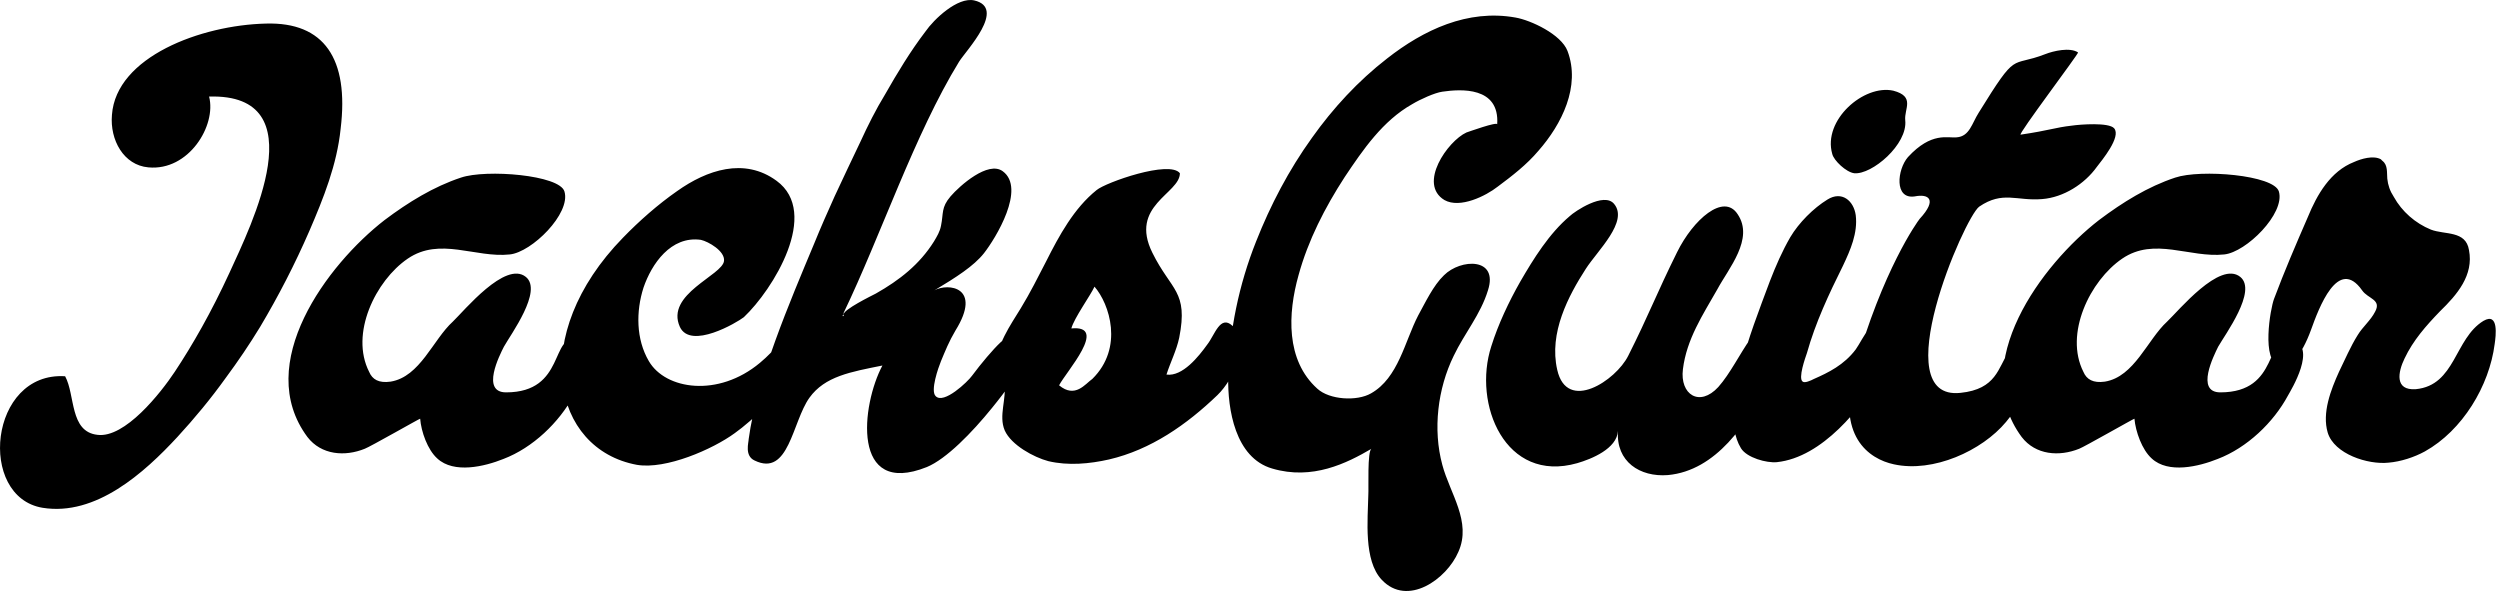 <svg id="mainsvg" xmlns="http://www.w3.org/2000/svg" xmlns:xlink="http://www.w3.org/1999/xlink" version="1.1" x="0px" y="0px" enable-background="new 0 0 200 162.5" xml:space="preserve" viewBox="0 0 149 36"><path fill="#000" transform="translate(-0.178, 27.545)" d="M4.06-5.12C4.67-4 4.32-1.82 5.98-1.63C7.62-1.41 9.76-4.13 10.59-5.38C11.65-6.98 12.77-8.93 13.86-11.30C15.14-14.11 19.07-21.98 12.64-21.79C13.09-20.06 11.42-17.34 9.02-17.57C7.55-17.70 6.72-19.20 6.85-20.70C7.10-24.16 12.16-26.05 16.03-26.14C19.49-26.24 20.99-24.06 20.48-19.87C20.26-17.73 19.46-15.74 18.62-13.79C17.76-11.81 16.77-9.89 15.68-8.06C15.04-7.01 14.37-6.02 13.63-5.02C12.74-3.78 11.78-2.62 10.75-1.50C8.77 0.64 5.89 3.23 2.72 2.72C-1.18 2.08-0.48-5.41 4.06-5.12ZM22.18-5.38C22.37-4.93 22.75-4.70 23.46-4.80C25.22-5.09 25.98-7.30 27.17-8.38C27.84-9.02 30.30-12.03 31.52-11.04C32.54-10.21 30.62-7.62 30.21-6.88C29.95-6.37 28.83-4.16 30.34-4.16C33.92-4.16 32.96-7.71 34.59-7.30C36.16-6.91 34.53-4.26 34.37-3.97C33.50-2.37 31.94-0.86 30.18-0.19C29.06 0.26 27.23 0.70 26.24-0.22C25.66-0.74 25.28-1.82 25.22-2.59C25.22-2.62 22.21-0.90 21.92-0.80C20.74-0.32 19.33-0.42 18.50-1.50C15.26-5.86 19.68-11.78 23.10-14.43C24.51-15.49 26.02-16.42 27.65-16.96C29.15-17.47 33.54-17.12 33.82-16.13C34.21-14.82 31.87-12.51 30.56-12.38C28.51-12.16 26.40-13.44 24.48-12.13C22.56-10.82 21.02-7.65 22.18-5.38ZM49.22-9.22C51.74-9.15 46.02-3.17 43.97-1.73C42.66-0.77 39.87 0.45 38.14 0.16C33.09-0.77 31.62-7.55 37.31-13.38C38.27-14.37 39.39-15.36 40.54-16.16C42.30-17.41 44.54-18.18 46.46-16.77C49.09-14.85 46.24-10.27 44.51-8.64C44.10-8.32 41.34-6.69 40.70-8.06C39.81-10.02 43.26-11.14 43.33-12C43.39-12.58 42.40-13.15 41.95-13.25C40.16-13.50 39.01-11.81 38.53-10.40C38.08-8.99 38.08-7.33 38.85-6.02C39.84-4.32 42.98-3.84 45.47-5.92C47.33-7.46 47.71-9.25 49.22-9.22ZM50.46-8.80C50.30-8.70 50.50-8.64 50.46-8.80C50.43-9.09 52.13-9.92 52.38-10.05C53.79-10.85 54.98-11.78 55.84-13.15C56.03-13.47 56.19-13.73 56.26-14.08C56.42-14.85 56.26-15.17 56.83-15.84C57.38-16.48 59.07-17.98 59.94-17.34C61.34-16.32 59.52-13.34 58.82-12.45C58.21-11.68 57.15-11.01 55.87-10.24C56.67-10.69 58.75-10.46 57.12-7.84C56.74-7.20 56.51-6.62 56.26-6.02C56.10-5.63 55.62-4.26 55.94-3.94C56.42-3.42 57.86-4.80 58.11-5.15C58.66-5.89 59.36-6.72 59.81-7.14C60.51-7.78 61.76-8.32 61.34-6.66C60.99-5.34 60.10-4.22 59.30-3.23C58.11-1.76 56.58-0.19 55.42 0.29C50.88 2.11 51.52-3.42 52.77-5.76C50.88-5.38 49.34-5.12 48.42-3.84C47.39-2.40 47.20 0.90 45.15-0.10C44.54-0.38 44.80-1.18 44.80-1.38C45.28-4.96 47.26-9.57 48.70-13.02C49.09-13.98 49.50-14.91 49.92-15.84C50.43-16.93 50.94-18.02 51.46-19.10C51.90-20.06 52.38-21.02 52.93-21.92C53.66-23.20 54.43-24.48 55.33-25.66C55.84-26.40 57.25-27.74 58.24-27.52C60.19-27.07 57.76-24.54 57.34-23.87C54.69-19.55 52.67-13.50 50.46-8.90C50.46-8.86 50.46-8.83 50.46-8.80ZM70.50-17.22C70.50-16 67.46-15.30 68.86-12.48C69.98-10.21 71.01-10.21 70.46-7.42C70.30-6.66 69.92-5.92 69.70-5.22C70.66-5.09 71.62-6.30 72.13-7.01C72.58-7.58 72.90-8.80 73.63-8.13C74.69-7.17 73.76-4.99 72.74-4C70.91-2.24 68.77-0.74 66.27-0.16C65.12 0.10 63.84 0.22 62.66-0.06C61.79-0.29 60.45-1.02 60.06-1.89C59.68-2.78 60.19-3.78 60.03-4.70C59.97-5.12 59.55-5.09 59.55-5.70C59.55-6.98 60.38-8.13 61.02-9.18C61.57-10.08 62.05-11.04 62.53-11.97C63.30-13.50 64.19-15.14 65.54-16.22C66.08-16.67 69.89-18.02 70.50-17.22ZM64.03-7.97C66.27-8.19 63.71-5.38 63.30-4.58C64.26-3.78 64.86-4.67 65.28-4.96C67.17-6.82 66.30-9.44 65.41-10.46C65.18-9.95 64.19-8.58 64.03-7.97ZM89.41-20.13C89.57-22.40 87.23-22.24 86.14-22.08C85.70-22.02 84.83-21.63 84.35-21.34C82.59-20.35 81.41-18.62 80.32-16.99C79.14-15.17 78.14-13.22 77.57-11.14C76.93-8.86 76.80-6.08 78.69-4.38C79.42-3.71 81.06-3.62 81.89-4.10C83.52-5.02 83.90-7.20 84.70-8.74C85.12-9.50 85.60-10.53 86.24-11.14C87.23-12.13 89.50-12.22 88.86-10.24C88.42-8.80 87.46-7.68 86.82-6.34C85.86-4.38 85.57-1.95 86.14 0.16C86.59 1.86 87.90 3.55 87.10 5.34C86.40 6.98 84.06 8.64 82.53 7.01C81.44 5.86 81.70 3.42 81.73 1.95C81.76 1.57 81.66-0.67 81.92-0.80C80.45 0.06 78.40 1.09 76 0.38C73.79-0.26 73.34-3.17 73.38-5.06C73.44-7.81 74.02-10.59 75.04-13.15C75.90-15.33 76.99-17.41 78.37-19.33C79.62-21.09 81.12-22.72 82.85-24.06C85.02-25.76 87.65-27.01 90.50-26.50C91.42-26.34 93.22-25.50 93.60-24.51C94.40-22.40 93.25-20.13 91.87-18.56C91.17-17.73 90.30-17.06 89.44-16.42C88.74-15.87 87.20-15.10 86.27-15.62C84.67-16.58 86.46-19.14 87.58-19.65C87.68-19.68 89.44-20.32 89.41-20.13ZM103.74-14.78C104.74-13.31 103.20-11.55 102.53-10.30C101.66-8.77 100.70-7.33 100.48-5.54C100.29-4.03 101.47-3.26 102.59-4.48C103.30-5.28 103.87-6.46 104.51-7.36C104.77-7.78 105.09-8.22 105.60-8.35C107.46-8.70 105.70-5.18 105.44-4.64C104.35-2.34 102.46 0.51 99.58 0.77C97.92 0.90 96.48-0.03 96.61-1.86C96.54-0.80 95.04-0.19 94.18 0.06C89.89 1.28 87.94-3.46 89.06-6.91C89.47-8.22 90.11-9.57 90.78-10.75C91.58-12.13 92.51-13.63 93.73-14.66C94.02-14.94 95.78-16.13 96.38-15.39C97.25-14.34 95.39-12.61 94.69-11.52C93.66-9.92 92.48-7.71 92.99-5.50C93.57-2.94 96.48-4.86 97.22-6.34C98.43-8.74 98.91-10.05 100.13-12.51C101.09-14.46 102.91-16.06 103.74-14.78ZM113.02-22.14C114.34-21.79 113.66-21.06 113.73-20.38C113.89-18.94 111.74-17.12 110.69-17.22C110.21-17.28 109.47-17.98 109.38-18.37C108.80-20.38 111.26-22.53 113.02-22.14ZM108.29-4.96C109.15-5.34 110.08-5.79 110.78-6.72C111.20-7.30 111.94-9.12 112.99-8.54C113.70-8.16 112.90-6.14 112.35-5.28C111.10-3.23 108.80-0.29 106.08 0C105.47 0.06 104.29-0.26 103.94-0.83C103.14-2.14 103.58-4.19 103.90-5.54C104.35-7.36 105.02-9.06 105.66-10.78C106.02-11.71 106.40-12.58 106.88-13.41C107.39-14.27 108.26-15.14 109.09-15.65C109.95-16.19 110.66-15.58 110.78-14.72C110.91-13.66 110.46-12.64 110.02-11.71C109.18-10.02 108.38-8.32 107.87-6.50C107.78-6.24 107.33-4.99 107.62-4.80C107.74-4.70 108.10-4.86 108.29-4.96ZM124.03-24.42C124.10-24.38 120.38-19.46 120.61-19.52C122.37-19.78 122.62-19.94 123.68-20.06C124.16-20.13 125.86-20.26 126.18-19.90C126.62-19.39 125.44-17.98 125.15-17.60C124.42-16.58 123.17-15.78 121.89-15.68C120.38-15.55 119.55-16.19 118.14-15.23C117.25-14.59 112.51-3.65 117.02-4.13C119.17-4.35 119.26-5.63 119.90-6.59C120.99-8.22 122.43-7.97 121.70-5.92C121.22-4.54 120.64-3.49 119.74-2.40C118.30-0.67 115.39 0.64 113.06 0.13C111.55-0.19 109.60-1.57 110.72-5.54C112.38-11.46 114.46-14.34 114.59-14.50C115.68-15.68 115.10-16 114.30-15.84C113.06-15.65 113.25-17.44 113.89-18.18C115.30-19.71 116.26-19.30 116.80-19.36C117.57-19.42 117.70-20.19 118.11-20.83C120.45-24.61 119.94-23.49 122.08-24.32C122.56-24.51 123.55-24.74 124.03-24.42ZM124.35-5.38C124.54-4.93 124.93-4.70 125.63-4.80C127.39-5.09 128.16-7.30 129.34-8.38C130.02-9.02 132.48-12.03 133.70-11.04C134.72-10.21 132.80-7.62 132.38-6.88C132.13-6.37 131.01-4.16 132.51-4.16C136.10-4.16 135.14-7.71 136.77-7.30C138.34-6.91 136.70-4.26 136.54-3.97C135.68-2.37 134.11-0.86 132.35-0.19C131.23 0.26 129.41 0.70 128.42-0.22C127.84-0.74 127.46-1.82 127.39-2.59C127.39-2.62 124.38-0.90 124.10-0.80C122.91-0.32 121.50-0.42 120.67-1.50C117.44-5.86 121.86-11.78 125.28-14.43C126.69-15.49 128.19-16.42 129.82-16.96C131.33-17.47 135.71-17.12 136-16.13C136.38-14.82 134.05-12.51 132.74-12.38C130.69-12.16 128.58-13.44 126.66-12.13C124.74-10.82 123.20-7.65 124.35-5.38ZM142.18-17.95C142.50-17.70 142.43-17.25 142.46-16.90C142.50-16.51 142.62-16.16 142.85-15.81C143.33-14.94 144.13-14.24 145.06-13.86C145.89-13.54 147.14-13.82 147.33-12.64C147.62-11.14 146.62-9.98 145.60-8.99C144.77-8.13 144-7.26 143.49-6.18C143.10-5.38 142.88-4.26 144.16-4.35C146.53-4.58 146.46-7.36 148.19-8.42C149.12-8.96 148.93-7.52 148.86-7.04C148.54-4.54 146.94-1.89 144.70-0.64C144.06-0.29 143.26-0.03 142.53 0.03C141.31 0.16 139.30-0.48 138.91-1.76C138.56-2.94 139.10-4.32 139.58-5.38C139.94-6.11 140.26-6.88 140.70-7.58C140.99-8.06 141.47-8.45 141.73-8.96C142.14-9.70 141.31-9.73 140.96-10.24C139.52-12.29 138.37-9.15 137.92-7.90C137.34-6.30 136.61-5.54 136.03-5.73C134.94-6.02 135.49-9.15 135.71-9.73C136.32-11.36 137.02-12.99 137.73-14.62C138.27-15.94 139.07-17.34 140.48-17.89C140.90-18.08 141.63-18.30 142.08-18.05C142.11-18.02 142.14-17.98 142.18-17.95Z"/></svg>